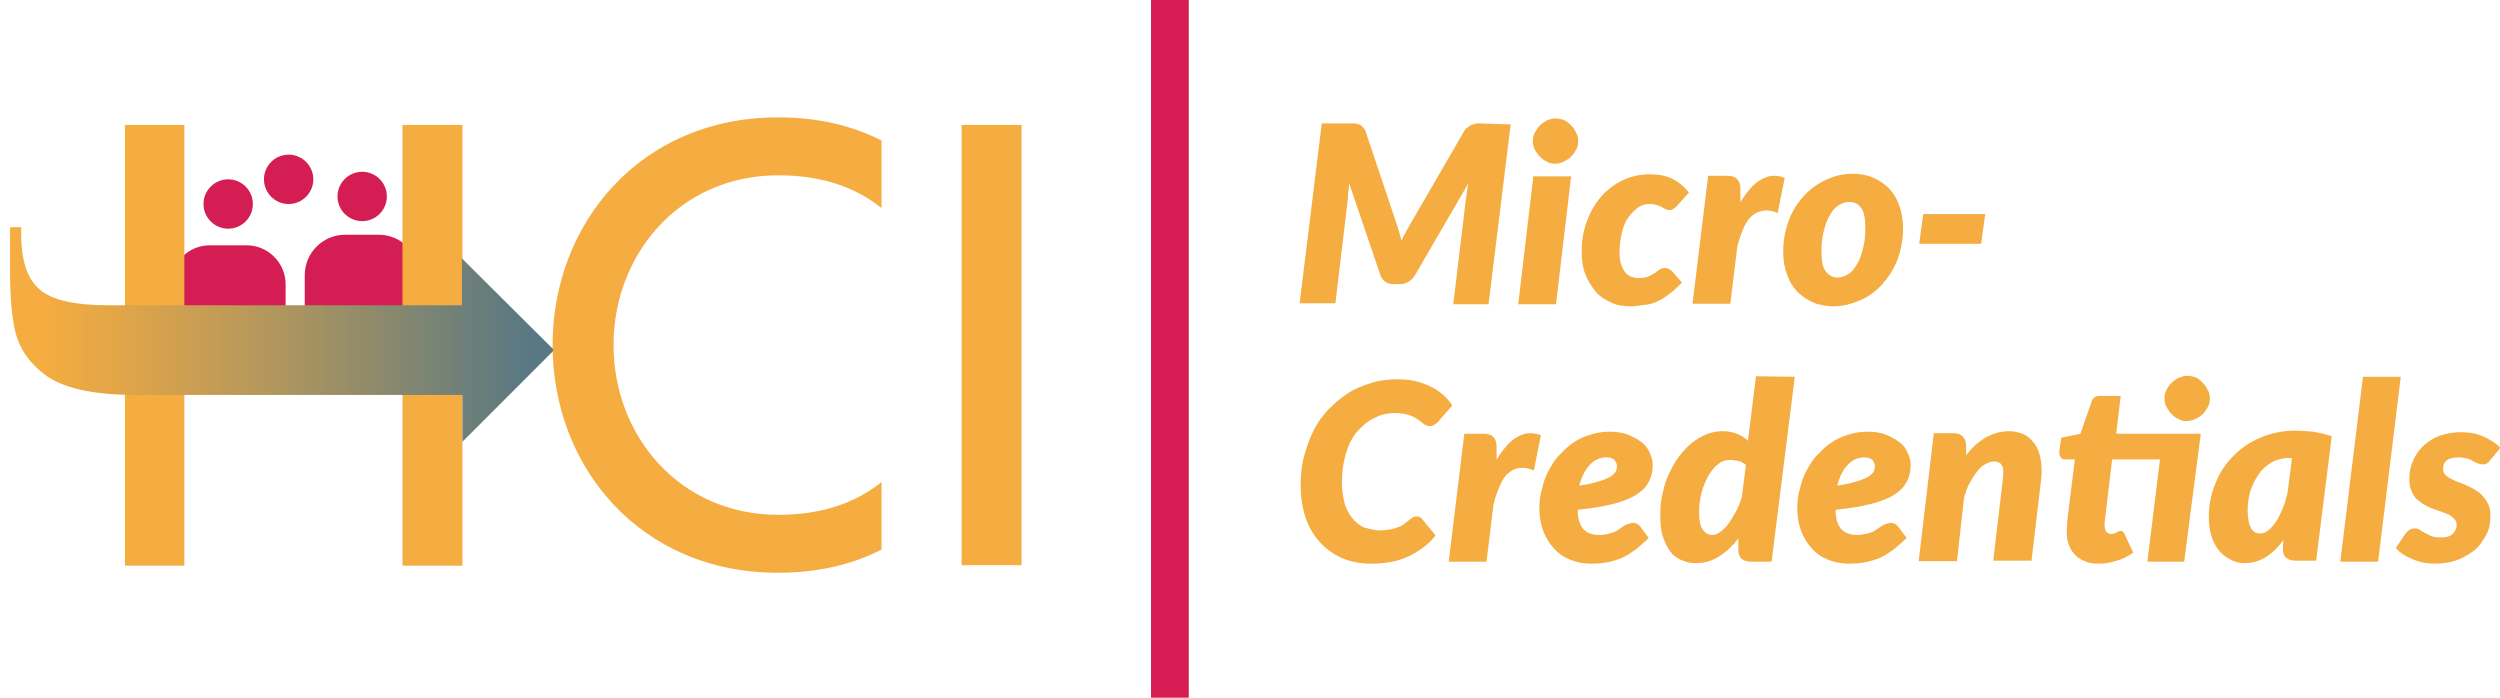 <?xml version="1.0" encoding="utf-8"?>
<!-- Generator: Adobe Illustrator 28.0.0, SVG Export Plug-In . SVG Version: 6.00 Build 0)  -->
<svg version="1.1" id="Layer_1" xmlns="http://www.w3.org/2000/svg" xmlns:xlink="http://www.w3.org/1999/xlink" x="0px" y="0px"
	 viewBox="0 0 496.3 138.5" style="enable-background:new 0 0 496.3 138.5;" xml:space="preserve">
<style type="text/css">
	.st0{fill:#F5AC40;}
	.st1{fill:#D41D53;}
	.st2{clip-path:url(#SVGID_00000142140258201321429570000001815252777641896870_);}
	.st3{fill:url(#SVGID_00000086659201194394220770000001232474928020769182_);}
	.st4{fill:#D71C53;}
</style>
<path class="st0" d="M299.9,24.7l-4.4,35.7h-7l2.5-20.8c0.1-0.4,0.1-0.9,0.2-1.5s0.2-1.1,0.3-1.7l-10.7,18.4
	c-0.3,0.5-0.8,0.9-1.3,1.2c-0.5,0.3-1.1,0.4-1.7,0.4h-1.1c-0.6,0-1.2-0.1-1.6-0.4s-0.8-0.7-1-1.2l-6.3-18.5c0,0.6,0,1.1-0.1,1.6
	s-0.1,1-0.1,1.4l-2.5,20.9h-7.1l4.4-35.7h6.1c0.3,0,0.6,0,0.9,0.1c0.2,0,0.5,0.1,0.6,0.2c0.2,0.1,0.4,0.2,0.5,0.4
	c0.2,0.2,0.3,0.4,0.5,0.6l6.3,18.8c0.2,0.5,0.3,1,0.5,1.6s0.3,1.1,0.4,1.6c0.2-0.5,0.5-1.1,0.8-1.6c0.3-0.5,0.6-1.1,0.9-1.6
	l10.9-18.8c0.2-0.3,0.5-0.5,0.7-0.6c0.2-0.2,0.4-0.3,0.6-0.4c0.2-0.1,0.4-0.1,0.7-0.2s0.5-0.1,0.9-0.1L299.9,24.7L299.9,24.7z"/>
<path class="st0" d="M311.9,35l-3,25.4h-7.5l3-25.4H311.9z M313.3,28c0,0.6-0.1,1.2-0.4,1.7s-0.6,1-1,1.4s-0.9,0.7-1.5,1
	s-1.1,0.4-1.7,0.4s-1.1-0.1-1.6-0.4c-0.5-0.2-1-0.6-1.4-1c-0.4-0.4-0.7-0.9-1-1.4s-0.4-1.1-0.4-1.7s0.1-1.2,0.4-1.7s0.6-1,1-1.4
	c0.4-0.4,0.9-0.7,1.4-1c0.5-0.2,1.1-0.4,1.6-0.4s1.1,0.1,1.7,0.3c0.5,0.2,1,0.6,1.4,1c0.4,0.4,0.8,0.9,1,1.4
	C313.2,26.8,313.3,27.4,313.3,28L313.3,28z"/>
<path class="st0" d="M331.6,58.2c-0.8,0.6-1.5,1.1-2.3,1.5s-1.6,0.7-2.6,0.8s-1.9,0.3-3,0.3c-1.5,0-2.8-0.2-4-0.8s-2.2-1.2-3-2.2
	s-1.5-2.1-2-3.4c-0.5-1.3-0.7-2.8-0.7-4.5c0-2.1,0.3-4,1-5.9c0.7-1.9,1.6-3.5,2.8-4.9c1.2-1.4,2.7-2.5,4.3-3.3
	c1.7-0.8,3.5-1.2,5.5-1.2c1.7,0,3.2,0.3,4.4,0.9s2.3,1.5,3.3,2.7l-2.5,2.8c-0.2,0.2-0.4,0.3-0.6,0.5c-0.2,0.1-0.5,0.2-0.8,0.2
	c-0.3,0-0.6-0.1-0.8-0.2s-0.5-0.3-0.7-0.4c-0.3-0.2-0.6-0.3-1-0.4s-0.9-0.2-1.5-0.2c-0.8,0-1.5,0.2-2.2,0.7s-1.3,1.1-1.9,1.9
	s-1,1.8-1.3,3c-0.3,1.2-0.5,2.6-0.5,4.1c0,0.8,0.1,1.6,0.3,2.2c0.2,0.6,0.5,1.2,0.8,1.6s0.7,0.7,1.2,0.9s1,0.3,1.5,0.3
	c0.8,0,1.4-0.1,1.9-0.3s0.9-0.5,1.3-0.7c0.4-0.3,0.7-0.5,1-0.7s0.7-0.3,1.1-0.3c0.2,0,0.5,0.1,0.7,0.2c0.2,0.1,0.4,0.3,0.6,0.4
	l2,2.3C333.2,56.8,332.4,57.6,331.6,58.2L331.6,58.2z"/>
<path class="st0" d="M345.5,40.2c0.6-1.1,1.3-2,2-2.8c0.7-0.8,1.4-1.4,2.2-1.8s1.5-0.7,2.3-0.7s1.6,0.1,2.3,0.4l-1.4,7
	c-0.9-0.4-1.8-0.6-2.6-0.5s-1.5,0.3-2.2,0.8c-0.7,0.5-1.3,1.3-1.8,2.3c-0.5,1.1-1,2.4-1.4,4l-1.4,11.4H336l3.1-25.4h3.9
	c0.8,0,1.4,0.2,1.8,0.6s0.7,1,0.7,1.8L345.5,40.2L345.5,40.2z"/>
<path class="st0" d="M364.1,60.8c-1.4,0-2.8-0.2-4-0.7s-2.3-1.2-3.2-2.1c-0.9-0.9-1.6-2-2.1-3.4c-0.5-1.3-0.8-2.9-0.8-4.6
	c0-2.3,0.4-4.3,1.1-6.2c0.7-1.9,1.7-3.5,3-4.9s2.7-2.4,4.4-3.2s3.4-1.2,5.2-1.2c1.4,0,2.8,0.2,4,0.7c1.2,0.5,2.3,1.2,3.2,2.1
	c0.9,0.9,1.6,2,2.1,3.4c0.5,1.3,0.8,2.9,0.8,4.6c0,2.2-0.4,4.3-1.1,6.2c-0.7,1.9-1.8,3.5-3,4.9c-1.3,1.4-2.7,2.5-4.4,3.2
	S366,60.8,364.1,60.8L364.1,60.8z M364.8,55.1c0.9,0,1.6-0.3,2.3-0.8c0.7-0.5,1.2-1.2,1.7-2.1c0.5-0.9,0.8-1.9,1.1-3.1
	s0.4-2.4,0.4-3.8c0-1.8-0.2-3.2-0.8-4s-1.3-1.2-2.4-1.2c-0.9,0-1.6,0.3-2.3,0.8c-0.7,0.5-1.2,1.2-1.7,2.1c-0.5,0.9-0.8,1.9-1.1,3.1
	s-0.4,2.5-0.4,3.8c0,1.8,0.2,3.1,0.8,3.9S363.7,55.1,364.8,55.1L364.8,55.1z"/>
<path class="st0" d="M381.8,42.5h12.3l-0.8,5.9H381L381.8,42.5L381.8,42.5z"/>
<path class="st0" d="M273.7,105.3c0.9,0,1.7-0.1,2.3-0.2s1.2-0.3,1.7-0.5s0.9-0.4,1.2-0.7c0.3-0.2,0.6-0.5,0.9-0.7
	c0.3-0.2,0.5-0.4,0.7-0.5c0.2-0.1,0.5-0.2,0.7-0.2s0.5,0.1,0.6,0.1c0.2,0.1,0.3,0.2,0.4,0.3l2.8,3.4c-1.5,1.9-3.4,3.2-5.5,4.2
	s-4.6,1.4-7.3,1.4c-2.3,0-4.2-0.4-6-1.2c-1.7-0.8-3.2-1.9-4.4-3.3s-2.1-3-2.7-4.9c-0.6-1.9-0.9-4-0.9-6.2c0-2,0.2-4,0.7-5.8
	s1.1-3.5,1.9-5.1s1.8-2.9,3-4.2c1.2-1.2,2.5-2.3,3.9-3.2s3-1.5,4.6-2c1.6-0.5,3.3-0.7,5.1-0.7c1.3,0,2.6,0.1,3.7,0.4s2.1,0.6,3,1.1
	c0.9,0.4,1.7,1,2.4,1.6c0.7,0.6,1.3,1.3,1.8,2.1l-2.8,3.2c-0.2,0.2-0.4,0.4-0.7,0.6c-0.3,0.2-0.6,0.3-1,0.3c-0.3,0-0.5-0.1-0.8-0.2
	c-0.2-0.1-0.5-0.3-0.7-0.5c-0.2-0.2-0.5-0.4-0.8-0.6c-0.3-0.2-0.6-0.4-1-0.6c-0.4-0.2-0.9-0.3-1.5-0.5c-0.6-0.1-1.2-0.2-2-0.2
	c-1.5,0-2.9,0.3-4.2,1c-1.3,0.6-2.4,1.6-3.4,2.7c-1,1.2-1.7,2.6-2.2,4.3c-0.5,1.7-0.8,3.6-0.8,5.7c0,1.5,0.2,2.9,0.5,4.1
	s0.9,2.2,1.5,3s1.4,1.4,2.3,1.9C271.8,105,272.7,105.2,273.7,105.3L273.7,105.3z"/>
<path class="st0" d="M297.1,91.3c0.6-1.1,1.3-2,2-2.8c0.7-0.8,1.4-1.4,2.2-1.8s1.5-0.7,2.3-0.7s1.6,0.1,2.3,0.4l-1.4,7
	c-0.9-0.4-1.8-0.6-2.6-0.5c-0.8,0-1.5,0.3-2.2,0.8c-0.7,0.5-1.3,1.3-1.8,2.4c-0.5,1.1-1,2.4-1.4,4l-1.4,11.4h-7.5l3.1-25.4h3.9
	c0.8,0,1.4,0.2,1.8,0.6c0.4,0.4,0.7,1,0.7,1.8L297.1,91.3L297.1,91.3z"/>
<path class="st0" d="M327.3,106.8c-0.9,0.9-1.8,1.6-2.6,2.3c-0.9,0.6-1.7,1.2-2.6,1.6c-0.9,0.4-1.9,0.7-2.9,0.9
	c-1,0.2-2.1,0.3-3.4,0.3c-1.5,0-2.9-0.3-4.1-0.8c-1.3-0.5-2.3-1.2-3.2-2.2s-1.6-2.1-2.1-3.4s-0.8-2.8-0.8-4.4c0-1.4,0.1-2.7,0.5-4
	c0.3-1.3,0.7-2.5,1.3-3.6s1.2-2.2,2.1-3.1s1.7-1.8,2.8-2.5c1-0.7,2.1-1.2,3.4-1.6c1.2-0.4,2.5-0.6,3.9-0.6s2.6,0.2,3.6,0.6
	s1.9,0.9,2.7,1.5s1.3,1.3,1.6,2.1c0.4,0.8,0.6,1.6,0.6,2.4c0,1.2-0.2,2.2-0.7,3.2s-1.2,1.8-2.4,2.6s-2.7,1.4-4.6,1.9
	c-1.9,0.5-4.3,0.9-7.2,1.2c0,1.7,0.4,3,1.1,3.8s1.8,1.2,3.2,1.2c0.7,0,1.2-0.1,1.7-0.2s0.9-0.3,1.3-0.4c0.4-0.2,0.7-0.4,1-0.6
	c0.3-0.2,0.6-0.4,0.9-0.6c0.3-0.2,0.5-0.3,0.9-0.4c0.3-0.1,0.6-0.2,1-0.2c0.2,0,0.5,0.1,0.7,0.2c0.2,0.1,0.4,0.3,0.6,0.5
	L327.3,106.8L327.3,106.8z M318.9,90.8c-1.3,0-2.4,0.5-3.3,1.5c-1,1-1.6,2.4-2.1,4.1c1.6-0.2,2.8-0.5,3.8-0.8s1.7-0.6,2.3-0.9
	c0.5-0.3,0.9-0.7,1.1-1s0.3-0.8,0.3-1.2s-0.2-0.8-0.5-1.2C320.2,91,319.6,90.8,318.9,90.8L318.9,90.8z"/>
<path class="st0" d="M356.3,74.8l-4.6,36.7h-4.1c-0.5,0-0.9-0.1-1.2-0.2s-0.6-0.3-0.8-0.5s-0.3-0.5-0.4-0.8s-0.1-0.6-0.1-1v-2.1
	c-1.2,1.5-2.4,2.7-3.9,3.6c-1.4,0.9-2.9,1.3-4.5,1.3c-1,0-2-0.2-2.9-0.6s-1.6-0.9-2.2-1.7c-0.6-0.8-1.1-1.8-1.5-3
	c-0.4-1.2-0.5-2.7-0.5-4.4c0-1.5,0.1-2.9,0.5-4.3c0.3-1.4,0.7-2.7,1.3-3.9c0.6-1.2,1.2-2.4,2-3.4c0.8-1,1.6-1.9,2.5-2.6
	c0.9-0.7,1.9-1.3,2.9-1.7c1-0.4,2.1-0.6,3.2-0.6s2,0.2,2.8,0.5c0.8,0.3,1.6,0.8,2.2,1.4l1.6-12.8L356.3,74.8L356.3,74.8z
	 M346.6,92.3c-0.5-0.4-1-0.7-1.6-0.8c-0.6-0.1-1.1-0.2-1.6-0.2c-0.9,0-1.7,0.3-2.4,0.9c-0.7,0.6-1.4,1.4-1.9,2.3
	c-0.5,1-1,2.1-1.3,3.3c-0.3,1.2-0.5,2.5-0.5,3.8c0,1.6,0.2,2.8,0.7,3.5c0.5,0.7,1.1,1.1,1.9,1.1c0.5,0,1.1-0.2,1.6-0.6
	s1.1-0.9,1.6-1.6c0.5-0.7,1-1.5,1.5-2.4s0.9-1.9,1.2-3L346.6,92.3L346.6,92.3z"/>
<path class="st0" d="M378.5,106.8c-0.9,0.9-1.8,1.6-2.6,2.3c-0.9,0.6-1.7,1.2-2.6,1.6c-0.9,0.4-1.9,0.7-2.9,0.9
	c-1,0.2-2.1,0.3-3.4,0.3c-1.5,0-2.9-0.3-4.1-0.8c-1.3-0.5-2.3-1.2-3.2-2.2s-1.6-2.1-2.1-3.4s-0.8-2.8-0.8-4.4c0-1.4,0.1-2.7,0.5-4
	c0.3-1.3,0.7-2.5,1.3-3.6s1.2-2.2,2.1-3.1s1.7-1.8,2.8-2.5c1-0.7,2.1-1.2,3.4-1.6c1.2-0.4,2.5-0.6,3.9-0.6s2.6,0.2,3.6,0.6
	s1.9,0.9,2.7,1.5s1.3,1.3,1.6,2.1c0.4,0.8,0.6,1.6,0.6,2.4c0,1.2-0.2,2.2-0.7,3.2s-1.2,1.8-2.4,2.6s-2.7,1.4-4.6,1.9
	c-1.9,0.5-4.3,0.9-7.2,1.2c0,1.7,0.4,3,1.1,3.8s1.8,1.2,3.2,1.2c0.7,0,1.2-0.1,1.7-0.2s0.9-0.3,1.3-0.4c0.4-0.2,0.7-0.4,1-0.6
	c0.3-0.2,0.6-0.4,0.9-0.6c0.3-0.2,0.5-0.3,0.9-0.4c0.3-0.1,0.6-0.2,1-0.2c0.2,0,0.5,0.1,0.7,0.2c0.2,0.1,0.4,0.3,0.6,0.5
	L378.5,106.8L378.5,106.8z M370.1,90.8c-1.3,0-2.4,0.5-3.3,1.5c-1,1-1.6,2.4-2.1,4.1c1.6-0.2,2.8-0.5,3.8-0.8s1.7-0.6,2.3-0.9
	c0.5-0.3,0.9-0.7,1.1-1s0.3-0.8,0.3-1.2s-0.2-0.8-0.5-1.2C371.3,91,370.8,90.8,370.1,90.8L370.1,90.8z"/>
<path class="st0" d="M390.3,90.4c1.2-1.6,2.6-2.8,4-3.6c1.5-0.8,3-1.2,4.5-1.2c1,0,2,0.2,2.9,0.6c0.9,0.4,1.6,1.1,2.2,1.9
	c0.6,0.8,1,1.8,1.2,3s0.3,2.6,0.1,4.1l-1.9,16.1h-7.6l1.9-16.1c0.1-0.7,0.1-1.3,0.1-1.7s-0.1-0.9-0.3-1.1c-0.1-0.3-0.4-0.5-0.6-0.6
	c-0.3-0.1-0.6-0.2-0.9-0.2c-0.6,0-1.1,0.2-1.7,0.5c-0.6,0.3-1.2,0.8-1.7,1.5c-0.5,0.6-1,1.4-1.5,2.3s-0.8,1.9-1.1,2.9l-1.4,12.6
	h-7.6l3-25.4h3.9c0.8,0,1.4,0.2,1.8,0.6c0.4,0.4,0.7,1,0.7,1.8L390.3,90.4L390.3,90.4z"/>
<path class="st0" d="M433.6,111.5h-7.3l2.5-20.3h-9.5l-1.2,10.1c-0.1,0.7-0.1,1.2-0.2,1.6c0,0.4-0.1,0.7-0.1,0.9c0,0.2,0,0.3,0,0.4
	v0.1c0,0.5,0.1,0.9,0.3,1.2s0.6,0.5,1,0.5c0.3,0,0.5,0,0.6-0.1c0.2-0.1,0.3-0.1,0.5-0.2c0.1-0.1,0.2-0.1,0.4-0.2
	c0.1-0.1,0.2-0.1,0.4-0.1c0.2,0,0.4,0.1,0.5,0.2c0.1,0.1,0.2,0.3,0.3,0.5l1.7,3.6c-1,0.7-2.1,1.3-3.3,1.6c-1.2,0.4-2.3,0.6-3.5,0.6
	c-1,0-1.9-0.1-2.6-0.4c-0.8-0.3-1.5-0.7-2-1.2s-1-1.1-1.3-1.9s-0.5-1.5-0.5-2.4v-0.4c0-0.2,0-0.4,0-0.7s0.1-0.7,0.1-1.2
	s0.1-1.2,0.2-2l1.3-10.5h-1.9c-0.4,0-0.7-0.1-0.9-0.4s-0.3-0.6-0.3-1.1l0.4-2.8l3.8-0.8l2.2-6.3c0.2-0.8,0.8-1.2,1.7-1.2h4.1
	l-0.9,7.5h16.8L433.6,111.5L433.6,111.5z M438.7,79.1c0,0.6-0.1,1.2-0.4,1.7s-0.6,1-1,1.4c-0.4,0.4-0.9,0.7-1.5,1
	c-0.5,0.2-1.1,0.4-1.7,0.4s-1.1-0.1-1.6-0.4c-0.5-0.2-1-0.6-1.4-1c-0.4-0.4-0.7-0.9-1-1.4s-0.4-1.1-0.4-1.7c0-0.6,0.1-1.2,0.4-1.7
	c0.2-0.5,0.6-1,1-1.4c0.4-0.4,0.9-0.7,1.4-1c0.5-0.2,1.1-0.4,1.6-0.4s1.1,0.1,1.7,0.3s1,0.6,1.4,1c0.4,0.4,0.8,0.9,1,1.4
	C438.6,77.9,438.7,78.4,438.7,79.1L438.7,79.1z"/>
<path class="st0" d="M453.3,107.2c-1,1.4-2.2,2.6-3.5,3.4c-1.3,0.8-2.7,1.2-4.2,1.2c-0.9,0-1.8-0.2-2.6-0.6s-1.6-0.9-2.3-1.7
	s-1.2-1.7-1.6-2.8s-0.6-2.5-0.6-4.1c0-2.3,0.4-4.5,1.3-6.6c0.8-2.1,2-3.9,3.5-5.4c1.5-1.6,3.3-2.8,5.4-3.7c2.1-0.9,4.4-1.4,6.8-1.4
	c1.2,0,2.4,0.1,3.7,0.2c1.2,0.2,2.5,0.5,3.7,0.9l-3.1,24.7h-4.1c-0.5,0-0.9-0.1-1.2-0.2s-0.6-0.3-0.8-0.5s-0.3-0.5-0.4-0.8
	s-0.1-0.6-0.1-1L453.3,107.2L453.3,107.2z M454.5,90.9c-1.2,0-2.4,0.3-3.4,0.8c-1,0.6-1.9,1.3-2.6,2.3c-0.7,1-1.3,2.1-1.7,3.3
	c-0.4,1.3-0.6,2.6-0.6,4.1c0,0.8,0.1,1.5,0.2,2.1c0.1,0.6,0.3,1,0.5,1.4s0.5,0.6,0.8,0.8s0.6,0.2,1,0.2c0.6,0,1.1-0.2,1.6-0.6
	c0.5-0.4,1-1,1.5-1.7c0.5-0.7,0.9-1.6,1.3-2.5s0.7-2,1-3.1l0.9-7L454.5,90.9L454.5,90.9z"/>
<path class="st0" d="M464.6,111.5l4.5-36.7h7.5l-4.5,36.7H464.6z"/>
<path class="st0" d="M494.3,91.4c-0.2,0.3-0.4,0.5-0.6,0.6s-0.5,0.2-0.8,0.2s-0.7-0.1-1-0.2s-0.7-0.3-1-0.5s-0.8-0.4-1.2-0.5
	c-0.5-0.1-1-0.2-1.6-0.2c-1.1,0-1.9,0.2-2.4,0.6s-0.7,1-0.7,1.7c0,0.4,0.1,0.8,0.4,1.1s0.6,0.6,1.1,0.8c0.4,0.2,0.9,0.5,1.5,0.7
	c0.6,0.2,1.1,0.4,1.7,0.7s1.2,0.5,1.7,0.9c0.6,0.3,1.1,0.7,1.5,1.2s0.8,1,1.1,1.7c0.3,0.6,0.4,1.4,0.4,2.3c0,1.3-0.2,2.5-0.8,3.6
	s-1.2,2.1-2.2,3c-1,0.8-2.1,1.5-3.4,2c-1.3,0.5-2.9,0.8-4.5,0.8c-0.8,0-1.6-0.1-2.4-0.2c-0.8-0.2-1.5-0.4-2.2-0.7
	c-0.7-0.3-1.3-0.6-1.9-1s-1-0.8-1.4-1.2l1.9-2.8c0.2-0.3,0.5-0.6,0.8-0.8c0.3-0.2,0.7-0.3,1.1-0.3c0.4,0,0.8,0.1,1,0.3
	c0.3,0.2,0.6,0.4,1,0.6s0.8,0.4,1.2,0.6c0.5,0.2,1.1,0.3,1.9,0.3c1.1,0,1.9-0.2,2.4-0.7s0.8-1.1,0.8-1.7c0-0.5-0.1-0.9-0.4-1.2
	s-0.6-0.6-1.1-0.9c-0.4-0.2-0.9-0.4-1.5-0.6s-1.1-0.4-1.7-0.6s-1.2-0.5-1.7-0.8c-0.6-0.3-1-0.7-1.5-1.1s-0.8-1-1.1-1.7
	s-0.4-1.5-0.4-2.4c0-1.2,0.2-2.3,0.7-3.4c0.4-1.1,1.1-2.1,1.9-2.9s1.9-1.6,3.2-2.1c1.3-0.5,2.8-0.8,4.5-0.8s3.2,0.3,4.5,0.9
	s2.4,1.3,3.3,2.2L494.3,91.4L494.3,91.4z"/>
<path class="st1" d="M68.5,71.6h6.7c4.4,0,8-3.6,8-8v-9c0-4.4-3.6-8-8-8h-6.7c-4.4,0-8,3.6-8,8v9C60.5,67.9,64.1,71.6,68.5,71.6"/>
<path class="st1" d="M41.6,71.7h7.4c4.2,0,7.7-3.5,7.7-7.7v-7.6c0-4.2-3.5-7.7-7.7-7.7h-7.4c-4.2,0-7.7,3.5-7.7,7.7V64
	C33.9,68.3,37.3,71.7,41.6,71.7"/>
<path class="st0" d="M109.7,68.5c0-24.2,17.5-45.2,44.7-45.2c8,0,14.7,1.6,20.6,4.6v13.4c-5-4-11.6-6.5-20.5-6.5
	c-19.6,0-32.7,15.7-32.7,33.7s13.1,33.7,32.7,33.7c8.9,0,15.5-2.5,20.5-6.5v13.4c-5.9,3-12.6,4.6-20.6,4.6
	C127.1,113.7,109.7,92.7,109.7,68.5"/>
<rect x="190.9" y="24.8" class="st0" width="11.9" height="87.4"/>
<path class="st1" d="M76.8,39c0,2.7-2.2,4.9-4.9,4.9s-4.9-2.2-4.9-4.9s2.2-4.9,4.9-4.9S76.8,36.3,76.8,39"/>
<path class="st1" d="M50.2,40.5c0,2.7-2.2,4.9-4.9,4.9s-4.9-2.2-4.9-4.9s2.2-4.9,4.9-4.9S50.2,37.8,50.2,40.5"/>
<path class="st1" d="M62.2,35.6c0,2.7-2.2,4.9-4.9,4.9s-4.9-2.2-4.9-4.9s2.2-4.9,4.9-4.9S62.2,32.9,62.2,35.6"/>
<polygon class="st0" points="91.8,24.8 91.8,112.3 79.9,112.3 79.9,73.9 36.6,73.9 36.6,112.3 24.8,112.3 24.8,24.8 36.6,24.8 
	36.6,62.4 79.9,62.4 79.9,24.8 "/>
<g>
	<defs>
		<path id="SVGID_1_" d="M2,45.1V54c0,6,0.5,10.4,1.4,13.1c0.9,2.7,2.7,5.1,5.4,7.2c3.5,2.7,9.5,4.1,18,4.1h65v9.3l18.2-18.2
			L91.7,51.3v9.3H21.4c-6.5,0-11-1-13.5-3.1c-2.5-2.1-3.7-5.8-3.7-11.2v-1.2C4.2,45.1,2,45.1,2,45.1z"/>
	</defs>
	<clipPath id="SVGID_00000000193157654996966430000012620980764344456125_">
		<use xlink:href="#SVGID_1_"  style="overflow:visible;"/>
	</clipPath>
	<g style="clip-path:url(#SVGID_00000000193157654996966430000012620980764344456125_);">
		
			<linearGradient id="SVGID_00000119799933291870245930000002181760019192185744_" gradientUnits="userSpaceOnUse" x1="1126.848" y1="-1594.368" x2="1128.918" y2="-1594.368" gradientTransform="matrix(52.25 0 0 52.25 -58880.832 83372.07)">
			<stop  offset="0" style="stop-color:#F5AC40"/>
			<stop  offset="0.11" style="stop-color:#F5AC40"/>
			<stop  offset="0.25" style="stop-color:#E1A548"/>
			<stop  offset="0.55" style="stop-color:#AE955E"/>
			<stop  offset="0.97" style="stop-color:#5D7A80"/>
			<stop  offset="1" style="stop-color:#587983"/>
		</linearGradient>
		
			<rect x="2" y="45.1" style="fill:url(#SVGID_00000119799933291870245930000002181760019192185744_);" width="107.8" height="42.6"/>
	</g>
</g>
<rect x="228.5" class="st4" width="7.5" height="138.5"/>
</svg>
